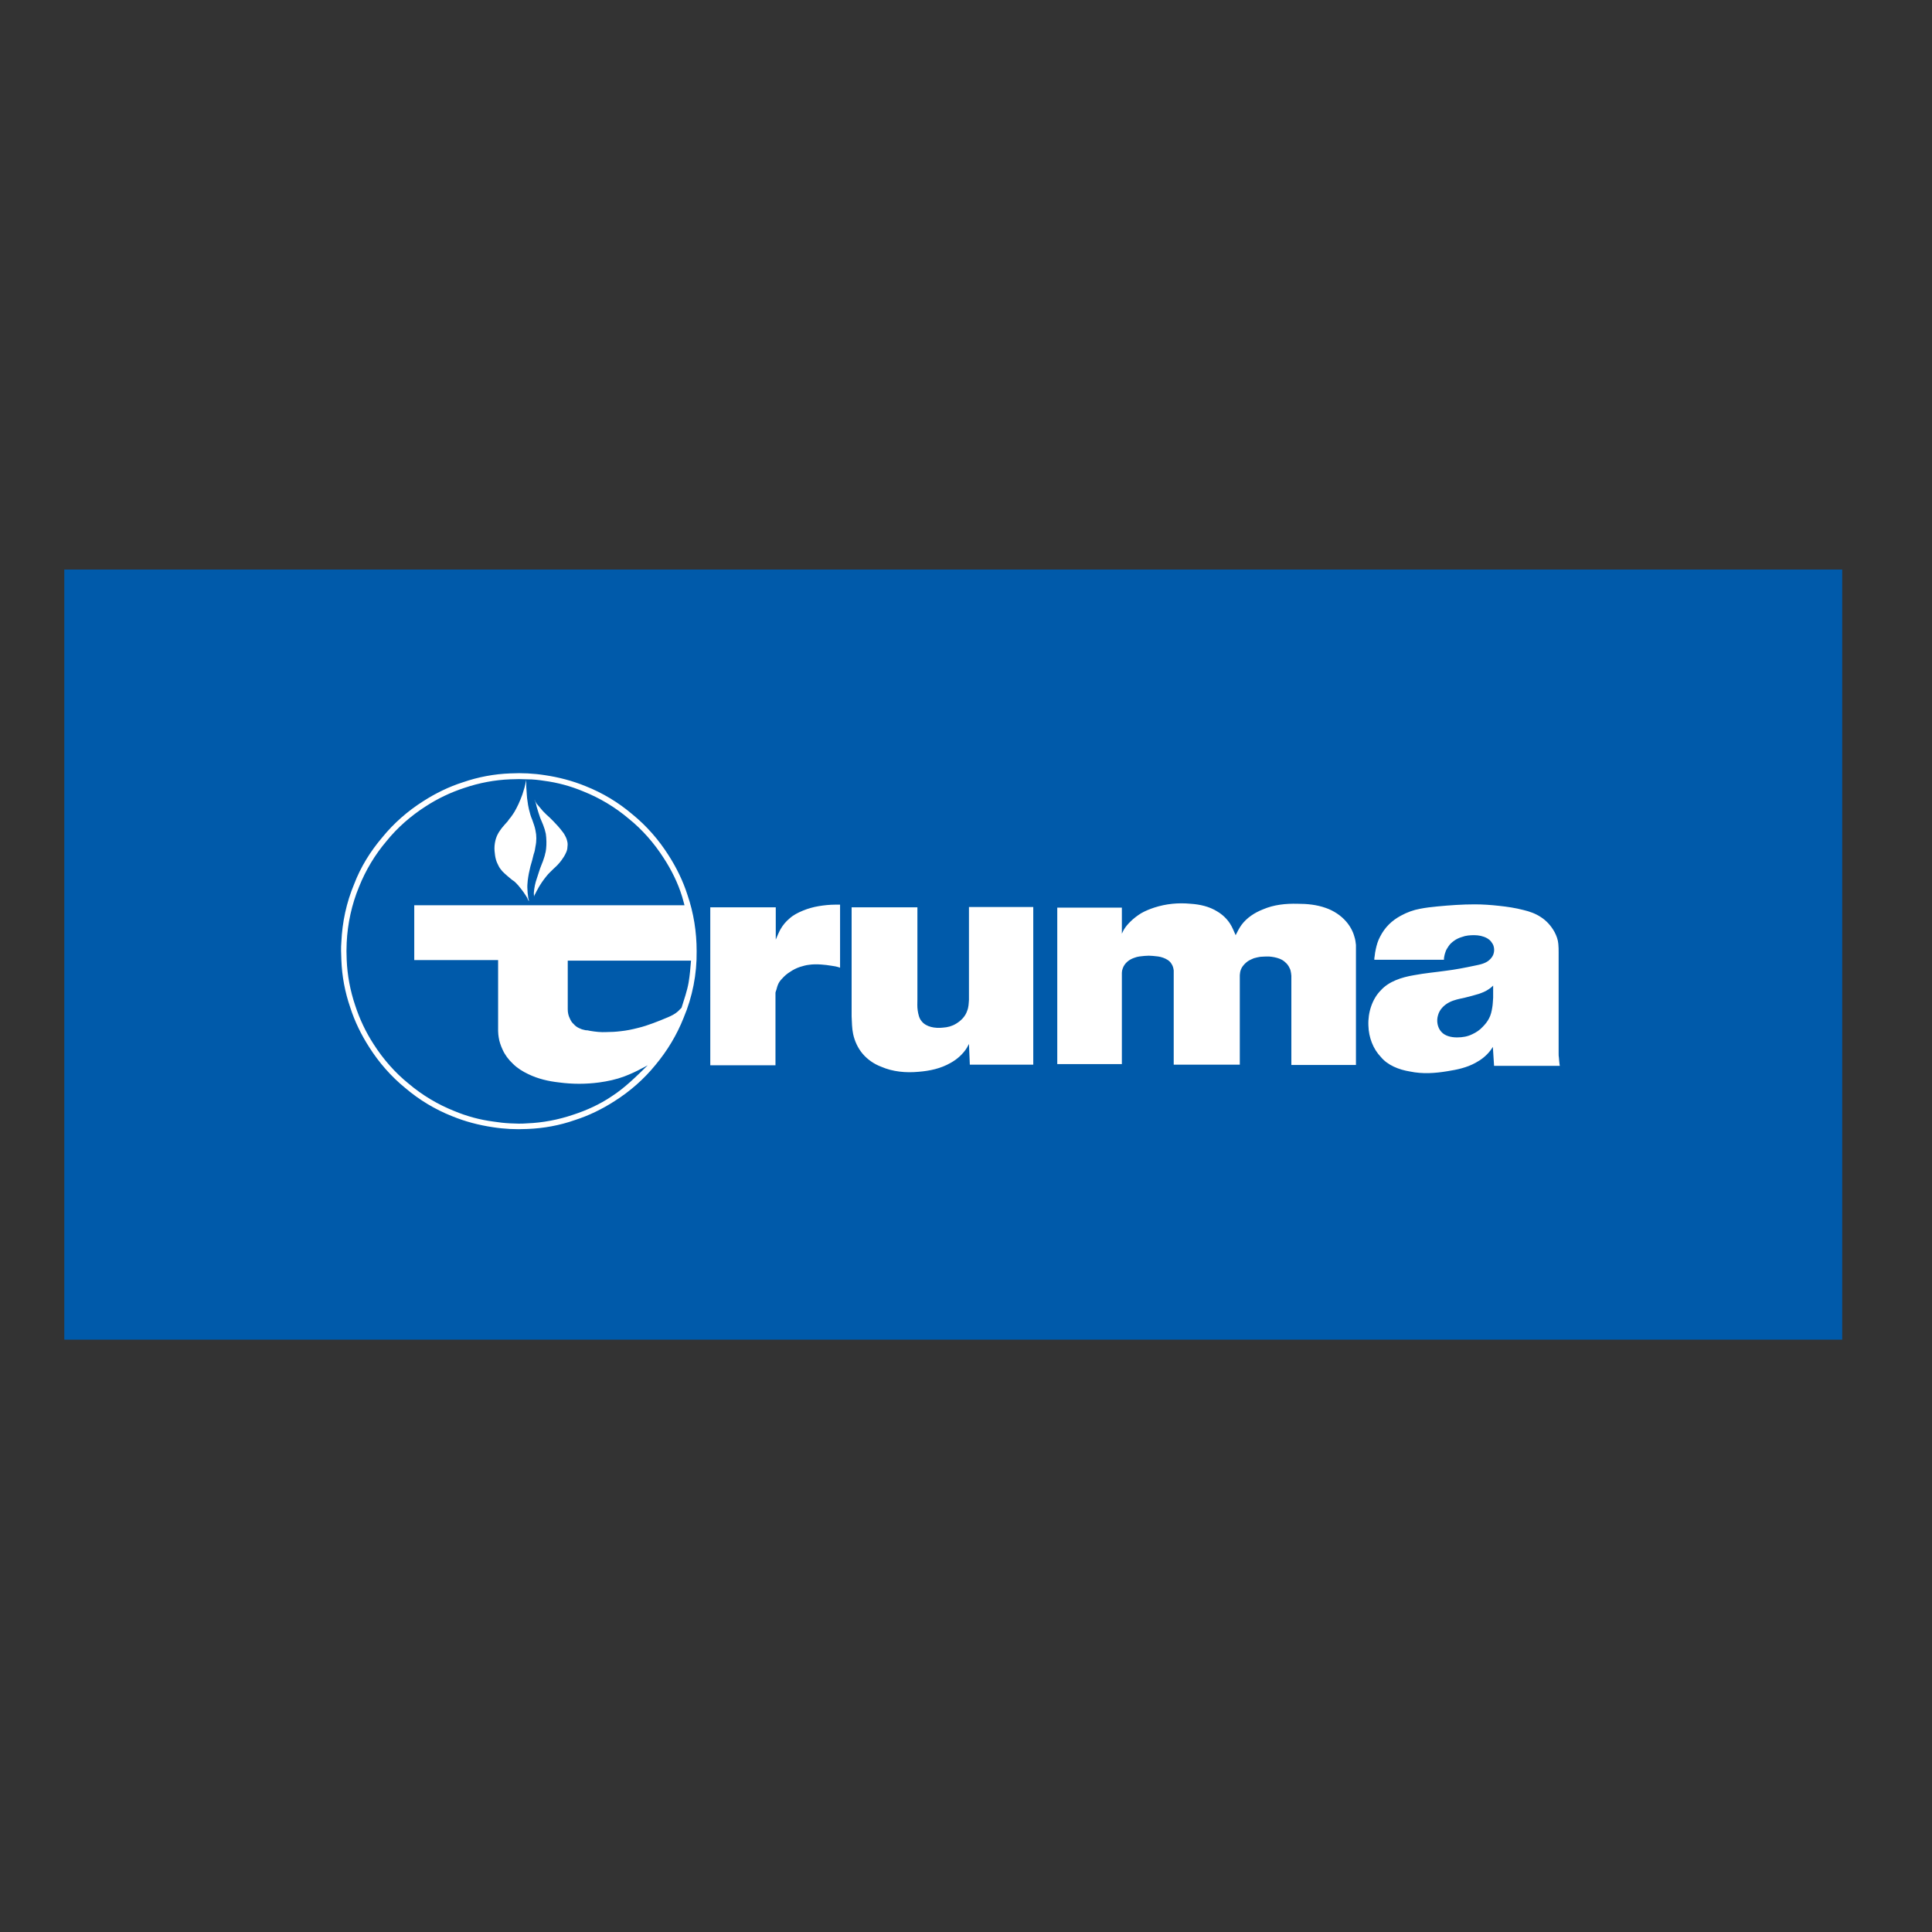 <?xml version="1.0" encoding="utf-8"?>
<!-- Generator: Adobe Illustrator 19.0.0, SVG Export Plug-In . SVG Version: 6.00 Build 0)  -->
<svg version="1.1" id="layer" xmlns="http://www.w3.org/2000/svg" xmlns:xlink="http://www.w3.org/1999/xlink" x="0px" y="0px"
	 viewBox="-153 -46 652 652" style="enable-background:new -153 -46 652 652;" xml:space="preserve">
<rect x="-153" y="-46" width="652" height="652" fill="#333333" stroke="none"/>
<style type="text/css">
	.st0{fill:#005AAA;}
	.st1{fill:#FFFFFF;}
</style>
<rect x="-131.3" y="146.2" class="st0" width="600" height="259.9"/>
<path class="st1" d="M27.5,224c0,0.2,0.1,0.5,0.2,0.7c0.2,0.5,0.3,1,0.4,1.5c0.2,0.7,0.4,1.3,0.6,2c0.2,0.6,0.4,1.2,0.6,1.8
	c0.3,0.8,0.7,1.6,1,2.4c0.4,1,0.7,2,0.9,3c0.1,0.8,0.2,1.7,0.2,2.6c0,0.8,0,1.6-0.1,2.4c-0.1,0.5-0.1,1.1-0.3,1.6
	c-0.1,0.5-0.2,1-0.4,1.5c-0.2,0.7-0.5,1.5-0.8,2.2c-0.4,0.9-0.7,1.9-1,2.8c-0.3,1-0.7,2.1-1,3.1c-0.2,0.8-0.4,1.6-0.5,2.4
	c-0.1,0.7-0.2,1.5-0.1,2.2l0,0.3c0,0,0-0.1,0.1-0.1c0-0.3,0.2-0.5,0.3-0.7c0.3-0.6,0.6-1.2,0.9-1.7c0.4-0.8,0.9-1.5,1.4-2.3
	c0.5-0.7,1-1.4,1.5-2c0.7-0.9,1.6-1.7,2.4-2.5c1-0.9,1.9-1.8,2.7-2.9c0.6-0.8,1.1-1.6,1.5-2.5c0.3-0.6,0.5-1.3,0.5-2
	c0.1-0.7,0.1-1.3-0.1-2c-0.1-0.4-0.2-0.8-0.4-1.2c-0.3-0.6-0.6-1.2-1-1.7c-0.5-0.7-1.1-1.4-1.7-2.1c-0.5-0.5-1-1.1-1.5-1.6
	c-0.4-0.4-0.9-0.9-1.3-1.3c-0.4-0.3-0.7-0.7-1.1-1c-0.4-0.4-0.8-0.8-1.2-1.2c-0.3-0.4-0.7-0.8-1-1.2l-0.6-0.7
	c-0.2-0.2-0.3-0.4-0.5-0.6c-0.1-0.2-0.2-0.3-0.3-0.5c-0.1-0.2-0.2-0.4-0.4-0.6L27.5,224z M350.9,286.6l-0.2,0.2
	c-0.4,0.4-0.9,0.8-1.4,1.1c-1,0.7-2.1,1.1-3.2,1.5c-1.6,0.5-3.2,0.9-4.8,1.3c-1.8,0.4-3.6,0.7-5.3,1.6c-1.7,0.9-3.2,2.4-3.7,4.3
	c-0.6,1.9-0.2,4.2,1.1,5.6c1.2,1.4,3.3,1.9,5.3,1.9c1.9,0,3.6-0.3,5.2-1.1c1.3-0.6,2.5-1.4,3.5-2.5c0.8-0.8,1.6-1.8,2.1-2.8
	c0.6-1.1,0.9-2.4,1.1-3.7c0.2-1.1,0.2-2.2,0.3-3.3c0-1.2,0-2.4,0-3.6V286.6z M351.2,313.5l-0.4-6.2c-0.3,0.5-0.6,0.9-0.9,1.3
	c-1.3,1.7-3.1,3.1-5,4.1c-2.9,1.6-6.2,2.3-9.4,2.8c-4.2,0.7-8.4,1-12.7,0.1c-3.7-0.6-7.5-2.1-9.8-4.9c-2.6-2.7-4.1-6.6-4.2-10.6
	c-0.2-4.4,1.3-9,4.2-11.9c2.7-3,7-4.4,11.2-5.1c3.7-0.7,7.3-1,10.8-1.5c3.2-0.4,6.3-1,9.6-1.7c2-0.4,4-0.8,5.3-2.2
	c0.5-0.5,0.9-1.1,1.1-1.7c0.2-0.6,0.3-1.3,0.2-2c-0.1-0.7-0.3-1.3-0.7-1.8c-0.4-0.7-1-1.2-1.7-1.6c-1.3-0.7-2.8-1-4.3-1
	c-1.4,0-2.8,0.1-4.1,0.6c-1,0.3-1.9,0.7-2.7,1.3c-0.7,0.5-1.4,1.1-1.9,1.9c-0.4,0.6-0.8,1.2-1,1.9c-0.2,0.5-0.3,1-0.4,1.5
	c-0.1,0.4-0.1,0.7-0.1,1.1l-23.5,0c0-0.4,0-0.8,0.1-1.1c0.1-0.9,0.2-1.7,0.4-2.5c0.3-1.4,0.7-2.8,1.4-4.1c0.8-1.6,1.8-3,3-4.2
	c1.2-1.2,2.6-2.2,4.1-3c2-1.1,4.2-1.9,6.4-2.3c2-0.4,3.9-0.6,5.9-0.8c4.2-0.4,8.4-0.7,12.6-0.7c2.7,0,5.5,0.2,8.2,0.5
	c2.8,0.3,5.5,0.7,8.2,1.4c2.1,0.5,4.1,1.2,5.9,2.4c1.9,1.2,3.5,3,4.6,5c0.7,1.3,1.2,2.7,1.3,4.1c0.1,0.9,0.1,1.9,0.1,2.9v33.8v0.2
	c0,0.5,0,1,0.1,1.5c0,0.4,0.1,0.8,0.1,1.2c0,0.3,0.1,0.6,0.1,0.9c0,0.2,0.1,0.4,0.1,0.6H351.2z M174.3,313.5l-0.3-7.2
	c-0.2,0.4-0.5,0.9-0.7,1.3c-1.3,2.1-3.3,3.9-5.5,5.1c-3.3,1.9-7,2.7-10.8,3c-4.3,0.4-8.7,0-12.6-1.7c-2.4-0.9-4.6-2.4-6.3-4.4
	c-1.6-1.9-2.7-4.3-3.2-6.7c-0.4-1.9-0.4-3.9-0.5-5.9v-36.8h22.2v31c0,1.3-0.1,2.5,0.1,3.8c0.2,1.3,0.5,2.7,1.3,3.6
	c1.5,2,4.6,2.5,7.2,2.2c1.6-0.1,3.1-0.5,4.4-1.3c1.7-1,3.2-2.5,3.8-4.4c0.5-1.2,0.5-2.4,0.6-3.7v-31.3h21.7v53.2H174.3z
	 M203.8,313.5v-53.2h21.8v8.8c0.2-0.5,0.5-1,0.7-1.4c0.6-1,1.3-1.8,2.1-2.6c1.1-1.1,2.4-2.1,3.7-2.9c1.4-0.8,2.9-1.4,4.4-1.9
	c4-1.3,8.1-1.7,12.3-1.3c3.1,0.2,6.3,0.9,9,2.6c1.7,1,3.2,2.4,4.3,4.1c0.8,1.2,1.3,2.6,1.9,3.9c0.6-1.2,1.2-2.4,2-3.5
	c1.8-2.4,4.4-4.1,7.2-5.2c3.7-1.6,7.7-2,11.7-1.9c3.2,0,6.4,0.3,9.5,1.4c2.6,0.9,5.1,2.5,6.9,4.6c1.3,1.5,2.3,3.3,2.8,5.2
	c0.3,0.9,0.4,1.8,0.5,2.7c0,0.8,0,1.5,0,2.3v38.2h-21.8v-30.1c0-0.3-0.1-0.6-0.1-0.9c-0.1-0.6-0.2-1.2-0.5-1.7
	c-0.3-0.7-0.8-1.4-1.4-1.9c-0.6-0.6-1.3-1-2.1-1.3c-1.1-0.4-2.2-0.6-3.4-0.7c-1,0-2,0-3,0.1c-0.7,0.1-1.5,0.3-2.2,0.5
	c-0.7,0.3-1.4,0.6-2,1c-0.7,0.5-1.3,1.1-1.8,1.8c-0.4,0.6-0.7,1.3-0.8,2c0,0.3-0.1,0.6-0.1,0.9v30.2h-22.3v-30.7c0-0.4,0-0.7,0-1.1
	c-0.1-0.8-0.3-1.6-0.8-2.3c-0.6-1-1.7-1.6-2.8-2c-1.1-0.4-2.2-0.5-3.4-0.6c-0.9-0.1-1.9-0.1-2.9,0c-1.1,0.1-2.3,0.2-3.3,0.6
	c-0.9,0.3-1.7,0.7-2.4,1.3c-0.7,0.6-1.3,1.4-1.6,2.3c-0.2,0.5-0.3,1-0.3,1.5v0.3v30.5H203.8z M86.8,260.2h22v10.9
	c0.5-1.2,1-2.4,1.6-3.5c0.8-1.4,1.8-2.6,3-3.6c1.3-1.2,2.9-2,4.6-2.7c1.7-0.7,3.5-1.2,5.3-1.5c1.8-0.3,3.7-0.5,5.5-0.5
	c0.6,0,1.2,0,1.7,0v21.3l-0.2-0.1c-0.9-0.3-1.9-0.5-2.8-0.6c-1.1-0.2-2.2-0.3-3.4-0.4c-1.4-0.1-2.8-0.1-4.1,0.1c-1,0.1-2,0.4-3,0.7
	c-1.2,0.4-2.4,1-3.4,1.7c-1,0.6-1.9,1.4-2.7,2.3c-0.6,0.6-1.1,1.3-1.4,2.1c-0.3,0.7-0.4,1.5-0.7,2.2l-0.1,0.4v24.5h-22V260.2z
	 M-13.2,277.8v-18.3l91.2,0c-0.3-1-0.5-2-0.8-2.9c-1.4-4.6-3.6-9-6.2-13c-3.2-5-7.2-9.6-11.8-13.3c-4.6-3.9-9.8-7-15.3-9.2
	c-4.3-1.8-8.7-3-13.3-3.6c-1.9-0.3-3.7-0.5-5.6-0.5c-1.9-0.1-3.8-0.1-5.8,0c-5.2,0.2-10.5,1.2-15.5,2.9c-4.6,1.5-9,3.6-13,6.2
	c-5,3.2-9.6,7.2-13.3,11.8c-3.9,4.6-7,9.8-9.2,15.3c-2.5,6-3.9,12.5-4.2,18.9c-0.1,1.9-0.1,3.8,0,5.8c0.2,5.2,1.2,10.5,2.9,15.5
	c1.5,4.6,3.6,9,6.2,13c3.2,5,7.2,9.6,11.8,13.3c4.6,3.9,9.8,7,15.3,9.2c4.3,1.8,8.7,3,13.3,3.6c1.9,0.3,3.7,0.5,5.6,0.6
	c1,0,1.9,0.1,2.9,0.1c0.9,0,1.9,0,2.9-0.1c5.2-0.2,10.5-1.2,15.5-2.9c4.6-1.5,9-3.5,13-6.2c4.5-2.9,8.3-6.7,12.2-10.5
	c-0.6,0.3-1.2,0.7-1.9,1c-2,1.1-4,2-6.1,2.8c-2.7,1-5.5,1.6-8.4,2c-4.5,0.6-9,0.6-13.5,0c-3.6-0.4-7.1-1.2-10.4-2.8
	c-1.9-0.9-3.7-2-5.2-3.5c-1.5-1.4-2.7-3-3.5-4.8c-0.6-1.3-1.1-2.7-1.3-4.1c-0.1-0.7-0.2-1.4-0.2-2.2v-23.9H-13.2z M38.6,278.2v15.7
	c0,0.2,0,0.4,0,0.7c0,1.1,0.2,2.1,0.7,3.1c0.3,0.7,0.7,1.4,1.3,1.9c0.5,0.6,1.2,1.1,1.9,1.4c0.6,0.3,1.2,0.5,1.8,0.6
	c0.3,0.1,0.5,0.1,0.8,0.1l0.1,0l1,0.2c1.8,0.3,3.6,0.5,5.4,0.4c1.6,0,3.3-0.1,4.9-0.3c1.9-0.2,3.9-0.6,5.8-1.1
	c1.7-0.4,3.5-1,5.1-1.6c1.7-0.6,3.3-1.3,5-2c1.2-0.5,2.4-1.1,3.4-2c0.4-0.4,0.8-0.8,1.2-1.2c0.9-2.9,1.9-5.7,2.4-8.6
	c0.4-2.4,0.6-4.8,0.8-7.3L38.6,278.2z M-37.9,274.9c0-1,0-2,0.1-3c0.3-6.7,1.7-13.3,4.3-19.5c2.2-5.8,5.5-11.1,9.5-15.8
	c3.9-4.8,8.6-8.9,13.8-12.2c4.2-2.7,8.7-4.9,13.4-6.4c5.2-1.8,10.6-2.8,16-3c2-0.1,4-0.1,5.9,0c1.9,0.1,3.9,0.3,5.8,0.6
	c4.7,0.7,9.3,1.9,13.7,3.7c5.8,2.3,11.1,5.5,15.8,9.5c4.8,3.9,8.9,8.6,12.2,13.8c2.7,4.2,4.9,8.7,6.4,13.4c2.1,6.1,3.1,12.5,3.1,19
	c0.1,7.7-1.4,15.4-4.4,22.5c-2.3,5.8-5.5,11.1-9.5,15.9c-3.9,4.8-8.6,8.9-13.8,12.2c-4.2,2.7-8.7,4.9-13.4,6.4
	c-5.1,1.8-10.6,2.8-16,3c-2,0.1-4,0.1-5.9,0c-1.9-0.1-3.9-0.3-5.8-0.6c-4.7-0.7-9.3-1.9-13.7-3.7c-5.8-2.3-11.1-5.5-15.8-9.5
	c-4.8-3.9-8.9-8.6-12.2-13.8c-2.7-4.2-4.9-8.7-6.4-13.4c-1.8-5.2-2.8-10.6-3-16C-37.8,276.9-37.9,275.9-37.9,274.9 M24.6,217.2
	l0,1.2c0,0.8,0,1.7,0.1,2.5c0.1,1.1,0.1,2.2,0.3,3.3c0.1,1,0.3,2,0.5,2.9c0.3,1.2,0.6,2.4,1.1,3.5c0.4,1.2,0.9,2.4,1.1,3.6
	c0.2,0.9,0.3,1.8,0.3,2.7c0,0.9-0.1,1.9-0.3,2.8c-0.1,0.9-0.3,1.8-0.6,2.6c-0.3,1.4-0.7,2.7-1.1,4.1c-0.4,1.6-0.7,3.1-0.9,4.7
	c-0.1,1-0.2,2.1-0.1,3.1c0,0.7,0.1,1.5,0.2,2.2c0,0.4,0.1,0.8,0.2,1.2c0,0.1,0.1,0.2,0.1,0.3l0,0.2c-0.2-0.2-0.3-0.4-0.4-0.7
	c-0.2-0.5-0.5-0.9-0.8-1.4c-0.4-0.6-0.8-1.2-1.2-1.7c-0.4-0.5-0.8-1-1.2-1.5c-0.5-0.5-0.9-1-1.4-1.4l-0.3-0.2l-0.3-0.2l-0.5-0.4
	c-0.4-0.4-0.9-0.7-1.3-1.1c-0.6-0.5-1.1-1-1.6-1.5c-0.5-0.6-1-1.2-1.3-1.9c-0.3-0.6-0.6-1.2-0.8-1.9c-0.3-1-0.4-2-0.5-3
	c-0.1-1.2,0-2.4,0.3-3.6c0.2-0.8,0.5-1.6,0.9-2.3c0.3-0.6,0.8-1.2,1.2-1.8c0.3-0.4,0.7-0.8,1.1-1.3c0.3-0.3,0.6-0.7,0.9-1
	c0.3-0.4,0.6-0.9,1-1.3c0.4-0.6,0.9-1.2,1.3-1.9c0.5-0.9,1-1.8,1.4-2.7c0.5-1.1,0.9-2.1,1.3-3.2c0.5-1.5,0.9-2.9,1.2-4.4L24.6,217.2
	z"/>
</svg>
